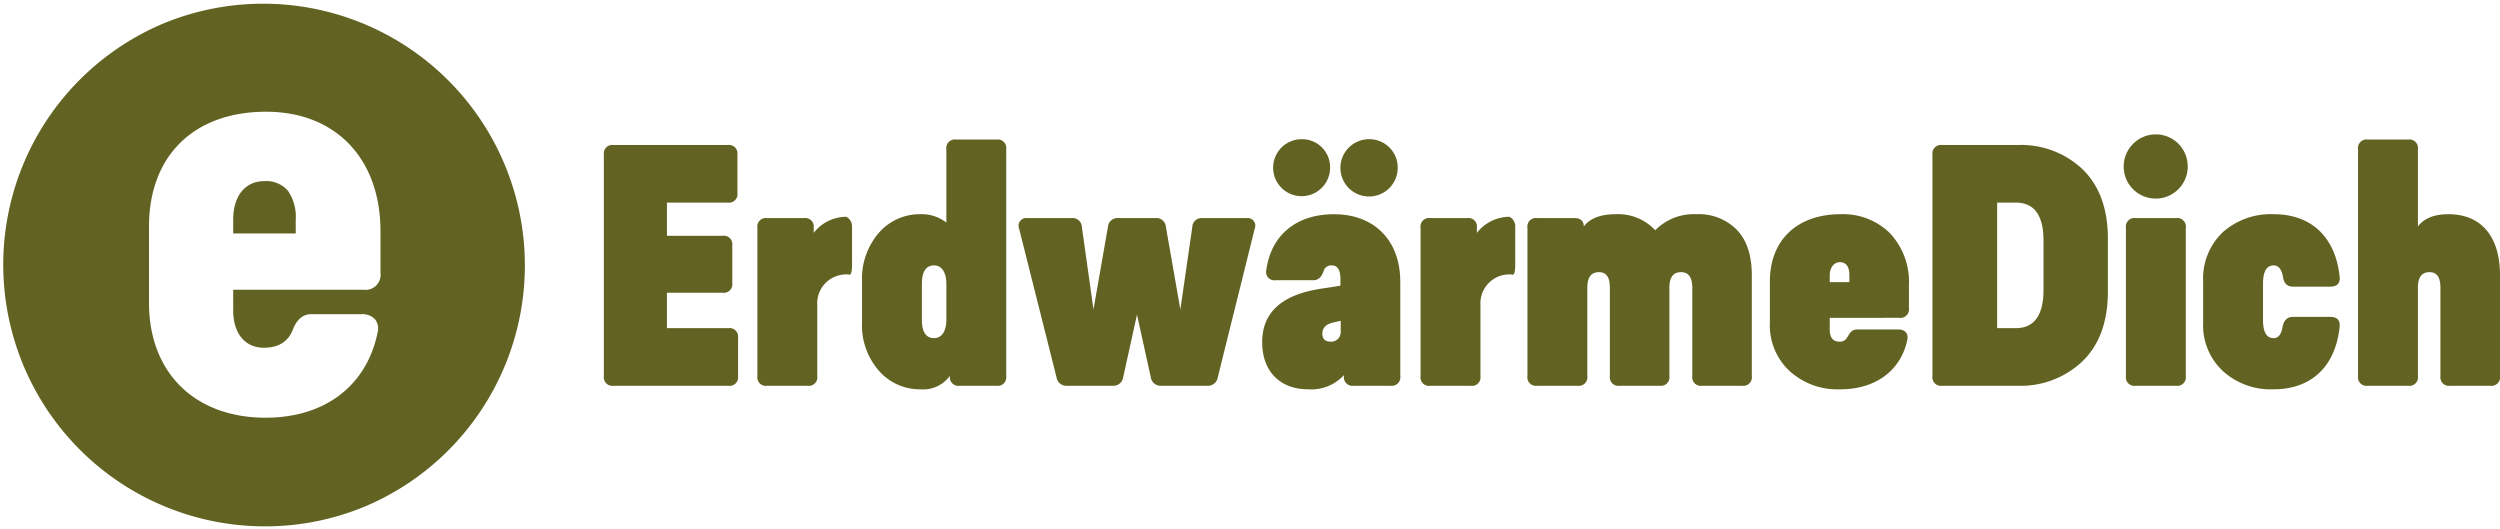 <svg xmlns="http://www.w3.org/2000/svg" width="400.5" height="84.823" viewBox="0 0 400.5 84.823">
  <g id="Gruppe_271" data-name="Gruppe 271" transform="translate(-650.5 -560.5)">
    <path id="Pfad_3" data-name="Pfad 3" d="M170.479,42.892a1.368,1.368,0,0,1-1.547,1.547h-9.747v5.312h8.922a1.367,1.367,0,0,1,1.547,1.547v6.034a1.367,1.367,0,0,1-1.547,1.547h-8.922v5.672h9.85a1.367,1.367,0,0,1,1.547,1.547v6.137a1.367,1.367,0,0,1-1.547,1.547h-18.41a1.367,1.367,0,0,1-1.547-1.547V36.755a1.367,1.367,0,0,1,1.547-1.547h18.307a1.368,1.368,0,0,1,1.547,1.547Z" transform="translate(598.158 548.52)" fill="#626322"/>
    <path id="Pfad_4" data-name="Pfad 4" d="M202.346,54.57v6.137c0,1.083-.155,1.6-.413,1.6a1.16,1.16,0,0,0-.465-.051,4.632,4.632,0,0,0-4.692,4.9v11.4A1.367,1.367,0,0,1,195.23,80.1h-6.5a1.367,1.367,0,0,1-1.547-1.547V54.776a1.367,1.367,0,0,1,1.547-1.547h5.931a1.367,1.367,0,0,1,1.547,1.547V55.6a6.668,6.668,0,0,1,5.209-2.578,1.7,1.7,0,0,1,.928,1.547" transform="translate(584.65 542.205)" fill="#626322"/>
    <path id="Pfad_5" data-name="Pfad 5" d="M236.252,71.753a1.367,1.367,0,0,1-1.547,1.547h-5.931a1.368,1.368,0,0,1-1.547-1.547V71.7a5.278,5.278,0,0,1-4.744,2.166,8.664,8.664,0,0,1-6.6-2.939,11.028,11.028,0,0,1-2.733-7.787v-6.6a11.2,11.2,0,0,1,2.733-7.787,8.662,8.662,0,0,1,6.6-2.94,6.438,6.438,0,0,1,4.177,1.341V35.4a1.367,1.367,0,0,1,1.547-1.547h6.5a1.367,1.367,0,0,1,1.547,1.547Zm-13.511-14.8V62.78c0,1.908.67,2.887,1.96,2.887,1.186,0,1.959-1.083,1.959-2.887V56.953c0-1.856-.773-2.939-1.959-2.939-1.29,0-1.96.979-1.96,2.939" transform="translate(575.447 549.002)" fill="#626322"/>
    <path id="Pfad_6" data-name="Pfad 6" d="M283.92,78.869a1.592,1.592,0,0,1-1.7,1.341H274.9a1.591,1.591,0,0,1-1.7-1.341l-2.217-10.057-2.217,10.057a1.591,1.591,0,0,1-1.7,1.341h-7.272a1.591,1.591,0,0,1-1.7-1.341L252.1,55.044a1.242,1.242,0,0,1,1.341-1.7h7.065a1.491,1.491,0,0,1,1.65,1.444l1.856,13.2,2.321-13.254a1.533,1.533,0,0,1,1.7-1.392h5.878a1.53,1.53,0,0,1,1.7,1.392l2.321,13.254,1.908-13.2a1.491,1.491,0,0,1,1.65-1.444h7.013a1.242,1.242,0,0,1,1.341,1.7Z" transform="translate(561.663 542.092)" fill="#626322"/>
    <path id="Pfad_7" data-name="Pfad 7" d="M334.579,56.564V71.725a1.367,1.367,0,0,1-1.547,1.547H327.1a1.367,1.367,0,0,1-1.547-1.547V71.57a7.157,7.157,0,0,1-5.724,2.269c-4.281,0-7.375-2.63-7.375-7.581,0-4.692,3.094-7.529,9.231-8.509l3.3-.516V56.151q0-2.167-1.392-2.166a1.246,1.246,0,0,0-1.289.877c-.309.98-.877,1.5-1.65,1.5h-6.034a1.331,1.331,0,0,1-1.5-1.651c.774-5.621,4.848-8.921,10.83-8.921,6.446,0,10.623,4.177,10.623,10.779M323.337,38.308a4.564,4.564,0,1,1-4.59-4.538,4.492,4.492,0,0,1,4.59,4.538m1.7,24.547-1.083.258c-1.238.257-1.857.824-1.857,1.8,0,.877.464,1.289,1.341,1.289a1.521,1.521,0,0,0,1.6-1.5Zm9.128-24.547a4.59,4.59,0,1,1-4.641-4.538,4.536,4.536,0,0,1,4.641,4.538" transform="translate(540.247 549.03)" fill="#626322"/>
    <path id="Pfad_8" data-name="Pfad 8" d="M366.924,54.57v6.137c0,1.083-.154,1.6-.412,1.6a1.16,1.16,0,0,0-.464-.051,4.632,4.632,0,0,0-4.694,4.9v11.4a1.367,1.367,0,0,1-1.547,1.547h-6.5a1.367,1.367,0,0,1-1.547-1.547V54.776a1.367,1.367,0,0,1,1.547-1.547h5.931a1.368,1.368,0,0,1,1.547,1.547V55.6A6.667,6.667,0,0,1,366,53.023a1.7,1.7,0,0,1,.928,1.547" transform="translate(526.314 542.205)" fill="#626322"/>
    <path id="Pfad_9" data-name="Pfad 9" d="M405.308,52.383a8.588,8.588,0,0,1,6.55,2.527c1.6,1.7,2.372,4.126,2.372,7.272v16.14a1.368,1.368,0,0,1-1.547,1.547h-6.446a1.367,1.367,0,0,1-1.547-1.547V64.141c0-1.651-.619-2.475-1.806-2.475q-1.856,0-1.857,2.475V78.322a1.368,1.368,0,0,1-1.547,1.547h-6.445a1.368,1.368,0,0,1-1.547-1.547V64.141c0-1.651-.567-2.475-1.753-2.475q-1.857,0-1.857,2.475V78.322a1.368,1.368,0,0,1-1.547,1.547h-6.5a1.368,1.368,0,0,1-1.547-1.547V54.549A1.368,1.368,0,0,1,379.833,53h5.93c1.032,0,1.547.465,1.547,1.341.98-1.29,2.682-1.96,5.157-1.96a8.123,8.123,0,0,1,6.291,2.578,8.621,8.621,0,0,1,6.55-2.578" transform="translate(516.912 542.432)" fill="#626322"/>
    <path id="Pfad_10" data-name="Pfad 10" d="M448.038,68.988v1.857c0,1.289.515,1.959,1.547,1.959a1.293,1.293,0,0,0,1.238-.67c.516-.826.722-1.289,1.7-1.289h6.5c1.031,0,1.651.619,1.444,1.65-1.032,4.951-5.106,7.941-10.726,7.941a11.373,11.373,0,0,1-8.148-2.939,9.994,9.994,0,0,1-3.146-7.786v-6.55c0-6.653,4.383-10.779,11.345-10.779a10.687,10.687,0,0,1,7.89,3.043,11.424,11.424,0,0,1,3.043,8.3v3.712a1.367,1.367,0,0,1-1.547,1.547Zm0-6.807v1.083h3.145V62.182c0-1.392-.516-2.114-1.547-2.114-.876,0-1.6.825-1.6,2.114" transform="translate(495.588 542.432)" fill="#626322"/>
    <path id="Pfad_11" data-name="Pfad 11" d="M492.508,35.208a14.327,14.327,0,0,1,10.366,3.919c2.682,2.63,4.022,6.343,4.022,11.087v8.458q0,7.194-4.022,11.139a14.362,14.362,0,0,1-10.366,3.971h-12.17a1.368,1.368,0,0,1-1.547-1.547V36.755a1.368,1.368,0,0,1,1.547-1.547Zm-3.352,9.231V64.55h2.991c2.94,0,4.435-2.062,4.435-6.137v-7.89c0-4.073-1.5-6.085-4.435-6.085Z" transform="translate(481.287 548.52)" fill="#626322"/>
    <path id="Pfad_12" data-name="Pfad 12" d="M536.509,37.728a5.131,5.131,0,0,1-10.262,0,5.161,5.161,0,0,1,5.1-5.157,5.107,5.107,0,0,1,5.157,5.157M536.2,71.3a1.368,1.368,0,0,1-1.547,1.547h-6.5a1.367,1.367,0,0,1-1.547-1.547V47.526a1.367,1.367,0,0,1,1.547-1.547h6.5a1.368,1.368,0,0,1,1.547,1.547Z" transform="translate(464.466 549.455)" fill="#626322"/>
    <path id="Pfad_13" data-name="Pfad 13" d="M567.846,62.388c.1,1.083-.412,1.6-1.5,1.6h-5.982c-.928,0-1.443-.516-1.6-1.547-.207-1.238-.722-1.857-1.5-1.857q-1.7,0-1.7,2.939V69.35c0,1.908.567,2.887,1.7,2.887.773,0,1.238-.618,1.443-1.856.207-1.032.774-1.547,1.65-1.547h5.982c1.083,0,1.6.516,1.5,1.6-.67,6.342-4.538,10-10.571,10a11.373,11.373,0,0,1-8.149-2.939,10,10,0,0,1-3.146-7.786v-6.6a10.183,10.183,0,0,1,3.146-7.839,11.568,11.568,0,0,1,8.149-2.888c6.033,0,9.9,3.661,10.571,10" transform="translate(457.472 542.432)" fill="#626322"/>
    <path id="Pfad_14" data-name="Pfad 14" d="M594,47.774c.98-1.289,2.579-1.96,4.9-1.96,5.106,0,8.251,3.4,8.251,9.8V71.753A1.368,1.368,0,0,1,605.6,73.3h-6.446a1.367,1.367,0,0,1-1.547-1.547V57.572c0-1.65-.568-2.475-1.753-2.475Q594,55.1,594,57.572V71.753a1.368,1.368,0,0,1-1.547,1.547h-6.5a1.368,1.368,0,0,1-1.547-1.547V35.4a1.367,1.367,0,0,1,1.547-1.547h6.5A1.367,1.367,0,0,1,594,35.4Z" transform="translate(443.85 549.002)" fill="#626322"/>
    <path id="Differenzmenge_2" data-name="Differenzmenge 2" d="M41.912,83.823A41.923,41.923,0,0,1,25.6,3.294,41.923,41.923,0,0,1,58.226,80.53,41.649,41.649,0,0,1,41.912,83.823ZM42.139,17.4c-11.577,0-18.769,7.052-18.769,18.4V48.016c0,11.18,7.331,18.4,18.678,18.4,9.491,0,16.2-5.109,17.95-13.667a2.416,2.416,0,0,0-.392-2.067,2.712,2.712,0,0,0-2.16-.849H49.337c-1.3,0-2.281.828-2.916,2.46-.737,1.934-2.3,2.915-4.647,2.915-3.034,0-4.919-2.3-4.919-6.013v-3.28H57.72a2.416,2.416,0,0,0,2.733-2.734V36.536C60.453,24.913,53.264,17.4,42.139,17.4Zm4.738,19.5H36.855V34.714c0-3.822,1.92-6.2,5.01-6.2a4.563,4.563,0,0,1,3.77,1.56,7.339,7.339,0,0,1,1.241,4.636V36.9Z" transform="translate(651 561)" fill="#626322" stroke="rgba(0,0,0,0)" stroke-miterlimit="10" stroke-width="1"/>
  </g>
</svg>
